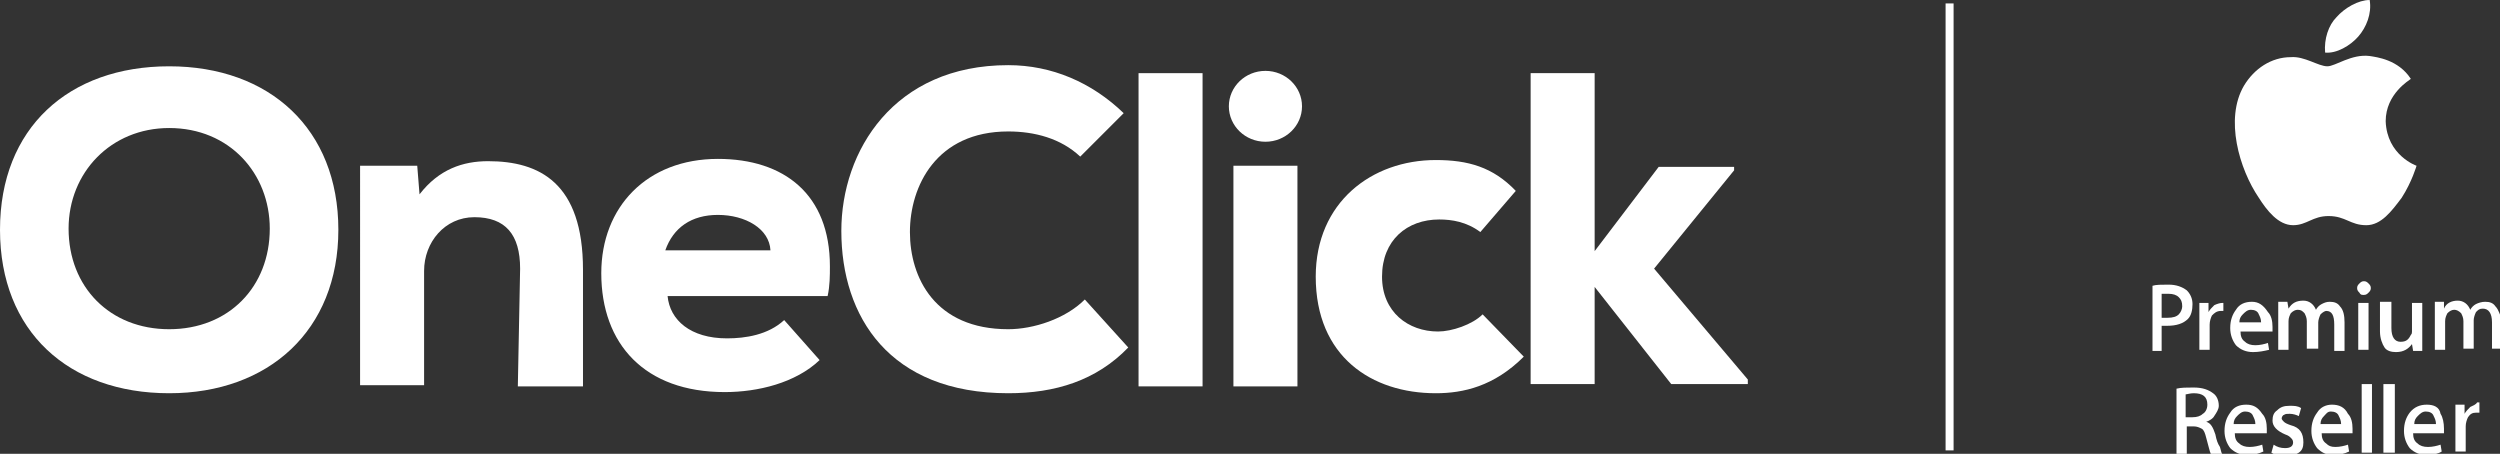 <?xml version="1.0" encoding="utf-8"?>
<!-- Generator: Adobe Illustrator 25.4.1, SVG Export Plug-In . SVG Version: 6.00 Build 0)  -->
<svg version="1.1" id="Capa_1" xmlns="http://www.w3.org/2000/svg" xmlns:xlink="http://www.w3.org/1999/xlink" x="0px" y="0px"
	 viewBox="0 0 218.7 39.7" style="enable-background:new 0 0 218.7 39.7;" xml:space="preserve">
<rect x="0" y="0" width="218.7" height="39.7" fill="#333333" stroke="none"/>
<style type="text/css">
	.st0{fill:#FFFFFF;}
</style>
<g>
	<g>
		<rect x="170.2" y="0.3" class="st0" width="0.7" height="39.1"/>
	</g>
	<g>
		<path class="st0" d="M14.8,34.4C6,34.4,0,29,0,20.1S6,5.8,14.8,5.8s14.8,5.5,14.8,14.3S23.5,34.4,14.8,34.4z M14.8,11.2
			c-5.1,0-8.8,3.9-8.8,8.8c0,5.1,3.6,8.8,8.8,8.8s8.8-3.7,8.8-8.8C23.6,15.2,20.1,11.2,14.8,11.2z"/>
		<path class="st0" d="M45.5,23.5c0-3-1.3-4.5-4-4.5c-2.6,0-4.4,2.2-4.4,4.7v10h-5.6V14.5h5l0.2,2.5c1.7-2.2,3.8-2.9,6-2.9
			c4.5,0,8.3,1.9,8.3,9.5v10.2h-5.7L45.5,23.5L45.5,23.5z"/>
		<path class="st0" d="M63.6,29.6c1.6,0,3.6-0.3,5-1.6l3.1,3.5c-2.1,2-5.4,2.8-8.3,2.8c-7,0-10.8-4.2-10.8-10.4c0-5.8,4-10,10.2-10
			c5.8,0,9.8,3.1,9.8,9.4c0,0.8,0,1.7-0.2,2.6H58.4C58.6,28,60.4,29.6,63.6,29.6z M62.8,18.8c-2.3,0-3.9,1.1-4.6,3.1h9.2
			C67.3,20,65.2,18.8,62.8,18.8z"/>
		<path class="st0" d="M88.2,34.4c-10.4,0-14.6-6.7-14.6-14.2c0-7,4.6-14.5,14.6-14.5c3.8,0,7.3,1.5,10.1,4.2l-3.8,3.8
			c-1.7-1.6-4-2.2-6.3-2.2c-6.3,0-8.6,4.8-8.6,8.8s2.2,8.5,8.6,8.5c2.2,0,5-0.9,6.7-2.6l3.8,4.2C95.9,33.3,92.3,34.4,88.2,34.4z"/>
		<path class="st0" d="M105.2,33.8h-5.6V6.4h5.6V33.8z"/>
		<path class="st0" d="M113.5,33.8h-5.6V14.5h5.6V33.8z"/>
		<path class="st0" d="M125.6,34.4c-5.6,0-10.5-3.2-10.5-10.2c0-6.5,4.9-10.2,10.5-10.2c2.8,0,5,0.6,7,2.7l-3.1,3.6
			c-1.2-0.9-2.5-1.1-3.6-1.1c-2.8,0-5,1.8-5,5c0,3.1,2.3,4.8,4.9,4.8c1.2,0,3-0.6,3.9-1.5l3.6,3.7C130.7,33.8,128,34.4,125.6,34.4z"
			/>
		<path class="st0" d="M139.4,22.1l5.7-7.5h6.6v0.3l-7,8.6l8.2,9.7v0.4h-6.7l-6.7-8.5v8.5h-5.6V6.4h5.6V22.1z"/>
		<ellipse class="st0" cx="110.7" cy="9.3" rx="3.2" ry="3.1"/>
	</g>
	<g>
		<rect x="206.6" y="33.6" class="st0" width="0.9" height="6"/>
		<path class="st0" d="M212.3,35.4c-0.6,0-1.1,0.2-1.5,0.7c-0.3,0.4-0.5,0.9-0.5,1.6c0,0.6,0.2,1.1,0.5,1.5c0.4,0.4,0.9,0.6,1.5,0.6
			c0.5,0,1-0.1,1.3-0.3l-0.1-0.6c-0.3,0.1-0.7,0.2-1.1,0.2c-0.4,0-0.7-0.1-0.9-0.3c-0.3-0.2-0.4-0.5-0.4-0.9h2.7c0-0.1,0-0.2,0-0.4
			c0-0.5-0.1-1-0.3-1.3C213.4,35.6,212.9,35.4,212.3,35.4z M211.2,37.1c0-0.3,0.1-0.5,0.3-0.7c0.2-0.2,0.4-0.4,0.7-0.4
			c0.3,0,0.6,0.1,0.7,0.4c0.1,0.2,0.2,0.4,0.2,0.7H211.2z"/>
		<path class="st0" d="M193.8,38c-0.2-0.6-0.4-1-0.8-1.1v0c0.3-0.1,0.6-0.3,0.7-0.5c0.2-0.3,0.4-0.6,0.4-0.9c0-0.5-0.2-0.9-0.5-1.1
			c-0.4-0.3-0.9-0.5-1.7-0.5c-0.6,0-1.1,0-1.5,0.1v5.7h0.9v-2.4h0.6c0.3,0,0.5,0.1,0.7,0.2c0.2,0.1,0.3,0.4,0.4,0.8
			c0.2,0.7,0.3,1.2,0.4,1.4h1c-0.1-0.1-0.1-0.3-0.2-0.6C194,38.8,193.9,38.5,193.8,38z M192.7,36.2c-0.2,0.2-0.5,0.3-0.9,0.3h-0.6
			v-2c0.1,0,0.4-0.1,0.7-0.1c0.8,0,1.2,0.3,1.2,1C193.1,35.8,192.9,36.1,192.7,36.2z"/>
		<path class="st0" d="M196.5,35.4c-0.6,0-1.1,0.2-1.4,0.7c-0.3,0.4-0.5,0.9-0.5,1.6c0,0.6,0.2,1.1,0.5,1.5c0.4,0.4,0.9,0.6,1.5,0.6
			c0.5,0,1-0.1,1.4-0.3l-0.1-0.6c-0.3,0.1-0.7,0.2-1.1,0.2c-0.4,0-0.7-0.1-0.9-0.3c-0.3-0.2-0.4-0.5-0.4-0.9h2.8c0-0.1,0-0.2,0-0.4
			c0-0.5-0.1-1-0.4-1.3C197.5,35.6,197.1,35.4,196.5,35.4z M195.4,37.1c0-0.3,0.1-0.5,0.3-0.7c0.2-0.2,0.4-0.4,0.7-0.4
			c0.3,0,0.6,0.1,0.7,0.4c0.1,0.2,0.2,0.4,0.2,0.7H195.4z"/>
		<path class="st0" d="M216.1,35.6c-0.2,0.2-0.4,0.4-0.5,0.6h0l0-0.8h-0.8c0,0.4,0,0.8,0,1.3v2.8h0.9v-2.2c0-0.3,0.1-0.6,0.2-0.8
			c0.2-0.3,0.4-0.4,0.7-0.4c0.1,0,0.2,0,0.3,0v-0.9c-0.1,0-0.1,0-0.2,0C216.6,35.4,216.3,35.5,216.1,35.6z"/>
		<rect x="208.5" y="33.6" class="st0" width="1" height="6"/>
		<path class="st0" d="M191.8,26.6c0-0.5-0.2-0.9-0.5-1.2c-0.4-0.3-0.9-0.5-1.6-0.5c-0.6,0-1.1,0-1.4,0.1v5.7h0.8v-2.2
			c0.1,0,0.3,0,0.5,0c0.8,0,1.4-0.2,1.8-0.6C191.7,27.6,191.8,27.1,191.8,26.6z M190.6,27.5c-0.2,0.2-0.5,0.3-1,0.3
			c-0.2,0-0.4,0-0.5,0v-2.1c0.2,0,0.4,0,0.6,0c0.4,0,0.7,0.1,0.9,0.3c0.2,0.2,0.3,0.4,0.3,0.8C190.9,27,190.8,27.3,190.6,27.5z"/>
		<path class="st0" d="M218.3,26.8c-0.2-0.3-0.5-0.4-0.9-0.4c-0.3,0-0.6,0.1-0.8,0.2c-0.2,0.1-0.4,0.3-0.5,0.5h0
			c-0.2-0.5-0.6-0.8-1.1-0.8c-0.5,0-1,0.2-1.2,0.7h0l0-0.6h-0.8c0,0.4,0,0.8,0,1.2v3h0.9v-2.5c0-0.3,0.1-0.5,0.2-0.7
			c0.2-0.2,0.4-0.3,0.6-0.3c0.2,0,0.4,0.1,0.6,0.3c0.1,0.2,0.2,0.4,0.2,0.7v2.4h0.9v-2.5c0-0.2,0.1-0.5,0.2-0.7
			c0.2-0.2,0.3-0.3,0.6-0.3c0.5,0,0.8,0.4,0.8,1.2v2.3h0.9v-2.5C218.7,27.6,218.6,27.1,218.3,26.8z"/>
		<path class="st0" d="M194.6,26.5c-0.1,0-0.1,0-0.2,0c-0.2,0-0.5,0.1-0.7,0.2c-0.2,0.2-0.4,0.4-0.5,0.6h0l0-0.8h-0.8
			c0,0.4,0,0.8,0,1.3v2.8h0.9v-2.2c0-0.3,0.1-0.6,0.2-0.8c0.2-0.2,0.4-0.4,0.8-0.4c0.1,0,0.1,0,0.2,0V26.5z"/>
		<path class="st0" d="M204,35.4c-0.5,0-1,0.2-1.3,0.7c-0.3,0.4-0.5,0.9-0.5,1.6c0,0.6,0.2,1.1,0.5,1.5c0.4,0.4,0.8,0.6,1.4,0.6
			c0.5,0,1-0.1,1.4-0.3l-0.1-0.6c-0.3,0.1-0.7,0.2-1.1,0.2c-0.4,0-0.6-0.1-0.8-0.3c-0.3-0.2-0.4-0.5-0.4-0.9h2.7c0-0.1,0-0.2,0-0.4
			c0-0.5-0.1-1-0.4-1.3C205.1,35.6,204.6,35.4,204,35.4z M203,37.1c0-0.3,0.1-0.5,0.3-0.7c0.2-0.2,0.3-0.4,0.6-0.4
			c0.3,0,0.6,0.1,0.7,0.4c0.1,0.2,0.2,0.4,0.2,0.7H203z"/>
		<path class="st0" d="M206.8,25.8c0.2,0,0.3-0.1,0.4-0.2c0.1-0.1,0.2-0.2,0.2-0.4c0-0.2-0.1-0.3-0.2-0.4c-0.1-0.1-0.2-0.2-0.4-0.2
			c-0.2,0-0.3,0.1-0.4,0.2c-0.1,0.1-0.2,0.2-0.2,0.4c0,0.2,0.1,0.3,0.2,0.4C206.5,25.8,206.6,25.8,206.8,25.8z"/>
		<rect x="206.3" y="26.5" class="st0" width="0.9" height="4.1"/>
		<path class="st0" d="M211,30.1L211,30.1l0.1,0.6h0.8c0-0.4,0-0.8,0-1.2v-3h-0.9v2.5c0,0.1,0,0.2-0.1,0.3c-0.2,0.4-0.4,0.6-0.9,0.6
			c-0.5,0-0.8-0.4-0.8-1.2v-2.3h-1V29c0,0.6,0.2,1.1,0.4,1.4c0.2,0.3,0.6,0.4,1,0.4C210.3,30.8,210.7,30.5,211,30.1z"/>
		<path class="st0" d="M200.4,37.2c-0.3-0.1-0.5-0.2-0.6-0.3c-0.1-0.1-0.2-0.2-0.2-0.3c0-0.1,0.1-0.3,0.2-0.3
			c0.1-0.1,0.3-0.1,0.5-0.1c0.3,0,0.6,0.1,0.8,0.2l0.2-0.7c-0.3-0.2-0.6-0.2-1-0.2c-0.5,0-0.8,0.1-1.1,0.4c-0.3,0.2-0.4,0.5-0.4,0.9
			c0,0.5,0.4,0.9,1.1,1.2c0.3,0.1,0.4,0.2,0.5,0.3c0.1,0.1,0.2,0.2,0.2,0.4c0,0.3-0.2,0.5-0.7,0.5c-0.4,0-0.7-0.1-1-0.3l-0.2,0.7
			c0.3,0.2,0.7,0.3,1.2,0.3c0.5,0,0.9-0.1,1.2-0.3c0.3-0.2,0.4-0.5,0.4-0.9C201.5,37.9,201.2,37.4,200.4,37.2z"/>
		<path class="st0" d="M202.8,30.7v-2.5c0-0.2,0.1-0.5,0.2-0.7c0.2-0.2,0.4-0.3,0.5-0.3c0.5,0,0.7,0.4,0.7,1.2v2.3h0.9v-2.5
			c0-0.6-0.1-1.1-0.4-1.4c-0.2-0.3-0.5-0.4-0.9-0.4c-0.3,0-0.5,0.1-0.7,0.2c-0.2,0.1-0.4,0.3-0.5,0.5h0c-0.2-0.5-0.6-0.8-1.1-0.8
			c-0.6,0-1,0.2-1.3,0.7h0l-0.1-0.6h-0.8c0,0.4,0,0.8,0,1.2v3h0.9v-2.5c0-0.3,0.1-0.5,0.2-0.7c0.2-0.2,0.4-0.3,0.6-0.3
			c0.3,0,0.4,0.1,0.6,0.3c0.1,0.2,0.2,0.4,0.2,0.7v2.4H202.8z"/>
		<path class="st0" d="M197,26.4c-0.6,0-1.1,0.2-1.4,0.7c-0.3,0.4-0.5,0.9-0.5,1.6c0,0.6,0.2,1.1,0.5,1.5c0.4,0.4,0.9,0.6,1.5,0.6
			c0.5,0,1-0.1,1.4-0.2l-0.1-0.6c-0.3,0.1-0.7,0.2-1.1,0.2c-0.4,0-0.7-0.1-0.9-0.3c-0.3-0.2-0.4-0.5-0.4-0.9h2.8c0-0.1,0-0.3,0-0.4
			c0-0.5-0.1-1-0.4-1.3C198,26.7,197.6,26.4,197,26.4z M195.9,28.2c0-0.3,0.1-0.5,0.3-0.7c0.2-0.2,0.4-0.4,0.7-0.4
			c0.3,0,0.6,0.1,0.7,0.4c0.1,0.2,0.2,0.4,0.2,0.7H195.9z"/>
		<path class="st0" d="M206.3,3.2c0.7-0.8,1.2-2,1-3.2c-1,0-2.2,0.7-2.9,1.5c-0.7,0.7-1.1,1.9-1,3.1C204.4,4.7,205.6,4,206.3,3.2z"
			/>
		<path class="st0" d="M200.6,19.7c1.2,0,1.7-0.8,3.1-0.8c1.5,0,1.9,0.8,3.3,0.8c1.3,0,2.2-1.2,3.1-2.4c0.9-1.4,1.3-2.8,1.3-2.8
			c0,0-2.6-0.9-2.7-3.9c0-2.4,2.1-3.6,2.2-3.7c-1.1-1.7-3-1.9-3.6-2c-1.6-0.2-3,0.9-3.7,0.9c-0.8,0-2-0.9-3.2-0.8
			c-1.7,0-3.2,1-4.1,2.5c-1.7,2.9-0.4,7.3,1.3,9.8C198.3,18.4,199.3,19.7,200.6,19.7z"/>
	</g>
</g>
</svg>

